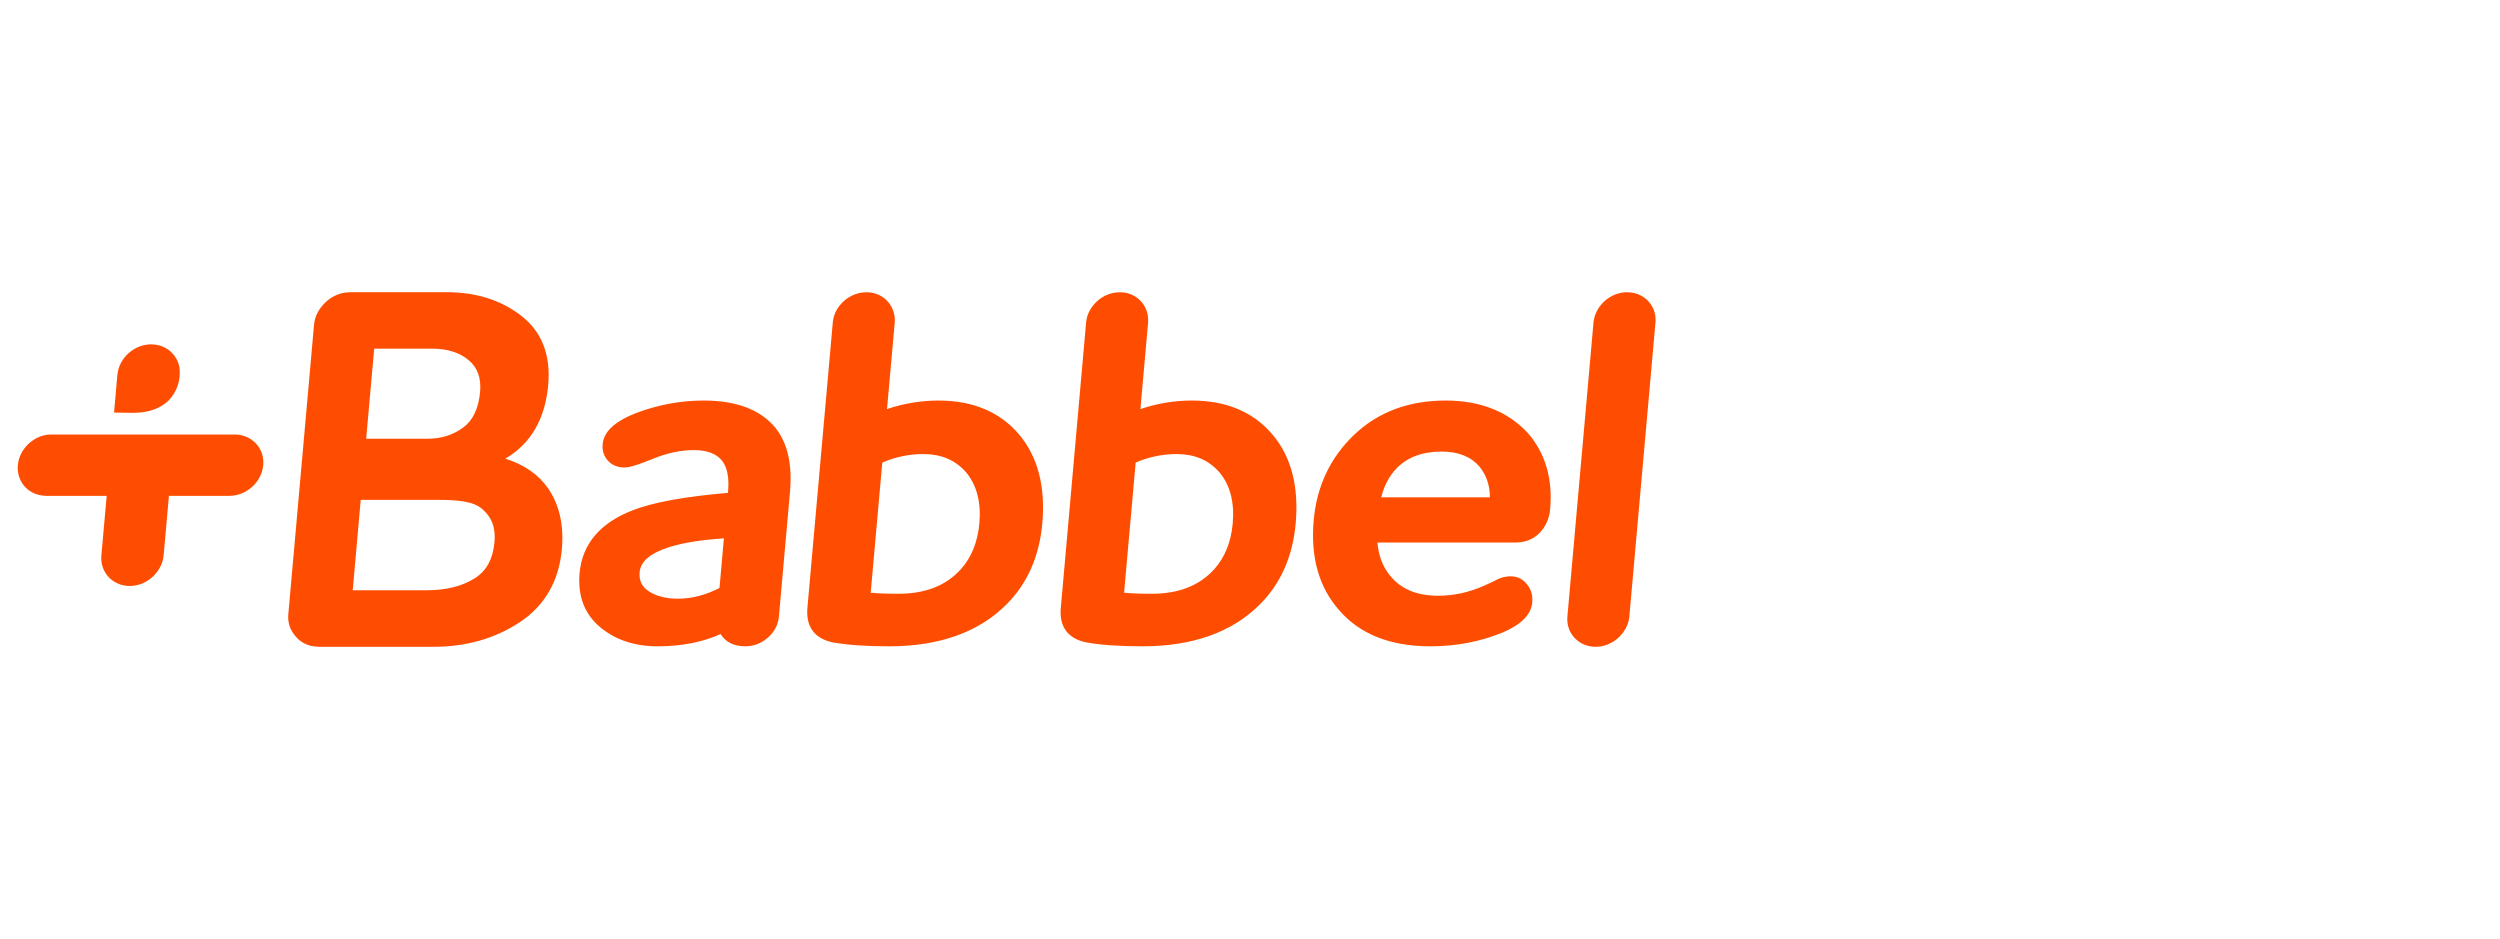 <svg xmlns="http://www.w3.org/2000/svg" width="165" height="62" viewBox="0 0 165 62" fill="none"><path fill-rule="evenodd" clip-rule="evenodd" d="M33.351 30.27C35.032 29.292 35.981 27.658 36.183 25.401C36.356 23.424 35.758 21.887 34.396 20.835C33.068 19.806 31.416 19.285 29.486 19.285H23.125C23.117 19.285 23.109 19.286 23.102 19.287C23.096 19.288 23.089 19.288 23.083 19.289C22.645 19.296 22.239 19.417 21.871 19.65C21.648 19.786 21.456 19.961 21.286 20.16C20.962 20.531 20.77 20.956 20.726 21.434L19.029 40.537C18.983 41.056 19.123 41.51 19.427 41.899C19.549 42.061 19.688 42.205 19.855 42.323C20.181 42.555 20.567 42.674 21.003 42.683C21.01 42.683 21.017 42.685 21.023 42.686C21.026 42.687 21.029 42.688 21.033 42.688C21.037 42.689 21.041 42.689 21.046 42.689H28.607C30.755 42.689 32.667 42.147 34.291 41.076C35.956 39.978 36.895 38.35 37.083 36.239C37.225 34.657 36.916 33.302 36.167 32.222C35.543 31.322 34.598 30.664 33.351 30.27ZM24.697 23.012H28.523C29.526 23.012 30.34 23.269 30.937 23.775C31.521 24.266 31.767 24.951 31.686 25.868C31.587 26.951 31.216 27.739 30.577 28.212C29.902 28.713 29.121 28.956 28.195 28.956H24.168L24.697 23.012ZM31.312 38.18C30.486 38.698 29.429 38.956 28.172 38.956H23.28L23.808 32.992H28.868C30.218 32.992 31.245 33.079 31.845 33.609C32.477 34.166 32.718 34.844 32.637 35.772C32.535 36.903 32.102 37.693 31.312 38.18ZM9.982 22.727C10.692 22.727 11.287 23.081 11.606 23.62C11.81 23.948 11.895 24.323 11.859 24.749C11.859 24.749 11.854 27.248 8.753 27.248C8.374 27.248 7.527 27.23 7.527 27.23L7.746 24.749C7.773 24.466 7.851 24.204 7.979 23.962C8.354 23.238 9.13 22.727 9.982 22.727ZM15.494 28.677C15.804 28.677 16.078 28.743 16.326 28.862C17.009 29.179 17.444 29.88 17.372 30.698C17.296 31.539 16.713 32.259 15.95 32.567C15.693 32.665 15.424 32.726 15.136 32.726H11.149L10.8 36.646C10.775 36.952 10.681 37.229 10.538 37.484C10.152 38.182 9.396 38.674 8.565 38.674C7.715 38.674 7.03 38.164 6.782 37.438C6.697 37.192 6.667 36.931 6.692 36.646L7.041 32.726H3.052C2.766 32.726 2.503 32.665 2.267 32.565C1.556 32.259 1.105 31.539 1.178 30.698C1.241 30.001 1.654 29.384 2.236 29.02C2.587 28.794 2.98 28.677 3.412 28.677H15.494ZM41.935 27.28C43.401 26.717 44.913 26.435 46.436 26.435C48.593 26.435 50.184 27.033 51.164 28.22C51.974 29.222 52.302 30.644 52.141 32.446L51.411 40.676C51.36 41.227 51.116 41.704 50.681 42.083C50.247 42.462 49.745 42.657 49.19 42.657C48.438 42.657 47.88 42.376 47.56 41.848C46.367 42.386 44.97 42.657 43.398 42.657C41.883 42.657 40.602 42.229 39.6 41.384C38.573 40.523 38.119 39.324 38.253 37.824C38.423 35.908 39.605 34.509 41.767 33.675C43.118 33.15 45.174 32.775 48.045 32.529L48.052 32.446C48.132 31.55 48.006 30.872 47.677 30.434C47.3 29.947 46.68 29.706 45.78 29.706C44.922 29.706 43.999 29.908 43.036 30.302C41.83 30.799 41.42 30.855 41.217 30.855C40.768 30.855 40.401 30.704 40.129 30.411C39.855 30.117 39.736 29.743 39.776 29.299C39.848 28.497 40.573 27.817 41.935 27.28ZM44.743 39.513C45.659 39.513 46.581 39.277 47.487 38.806L47.777 35.529C45.233 35.699 42.352 36.231 42.216 37.755C42.165 38.312 42.365 38.728 42.822 39.025C43.32 39.35 43.967 39.513 44.743 39.513ZM61.944 26.435C60.79 26.435 59.649 26.625 58.543 26.999L59.052 21.3C59.079 20.998 59.035 20.72 58.933 20.464C58.671 19.771 58.01 19.289 57.185 19.289C56.479 19.289 55.825 19.638 55.41 20.175C55.15 20.503 54.998 20.878 54.963 21.3L53.289 40.117C53.18 41.348 53.747 42.136 54.935 42.39C55.87 42.567 57.129 42.657 58.67 42.657C62.001 42.657 64.612 41.724 66.433 39.886C67.805 38.516 68.599 36.719 68.792 34.543C69.008 32.106 68.491 30.134 67.26 28.675C65.999 27.186 64.209 26.435 61.944 26.435ZM63.412 37.574C62.425 38.658 61.073 39.189 59.277 39.189C58.539 39.189 57.932 39.163 57.466 39.121L58.231 30.53C59.09 30.16 59.998 29.968 60.93 29.968C62.106 29.968 63.027 30.352 63.736 31.142C64.458 31.985 64.763 33.133 64.638 34.543C64.528 35.772 64.116 36.792 63.412 37.574ZM75.268 26.999C76.37 26.625 77.515 26.435 78.664 26.435C80.928 26.435 82.72 27.186 83.981 28.675C85.219 30.134 85.732 32.106 85.516 34.543C85.322 36.719 84.529 38.516 83.156 39.886C81.333 41.724 78.72 42.657 75.395 42.657C73.848 42.657 72.592 42.567 71.657 42.39C70.47 42.136 69.9 41.348 70.013 40.117L71.682 21.3C71.72 20.878 71.872 20.505 72.132 20.179C72.544 19.64 73.199 19.289 73.906 19.289C74.739 19.289 75.403 19.777 75.663 20.474C75.758 20.727 75.798 21.001 75.773 21.3L75.268 26.999ZM76 39.189C77.795 39.189 79.147 38.658 80.136 37.574C80.838 36.792 81.251 35.772 81.36 34.543C81.484 33.133 81.182 31.985 80.455 31.142C79.749 30.352 78.832 29.968 77.653 29.968C76.718 29.968 75.81 30.16 74.954 30.53L74.19 39.121C74.655 39.163 75.26 39.189 76 39.189ZM95.41 26.435C92.991 26.435 90.97 27.186 89.4 28.671C87.811 30.171 86.903 32.085 86.703 34.349C86.489 36.766 87.048 38.756 88.369 40.254C89.728 41.848 91.76 42.657 94.399 42.657C96.104 42.657 97.713 42.349 99.185 41.74C100.405 41.222 101.059 40.558 101.13 39.757C101.171 39.299 101.054 38.901 100.783 38.563C100.42 38.111 99.924 37.929 99.217 38.096C99.047 38.138 98.895 38.199 98.768 38.269C98.683 38.321 98.549 38.387 98.37 38.465C98.293 38.499 98.221 38.533 98.153 38.564C98.047 38.613 97.953 38.656 97.873 38.69C96.909 39.107 95.919 39.319 94.931 39.319C93.49 39.319 92.441 38.87 91.716 37.958C91.25 37.374 90.98 36.655 90.91 35.805H100.035C100.67 35.805 101.204 35.591 101.619 35.164C102.022 34.751 102.254 34.225 102.31 33.595C102.489 31.59 101.992 29.903 100.827 28.569C99.511 27.153 97.69 26.435 95.41 26.435ZM91.163 32.826C91.342 32.059 91.692 31.405 92.208 30.873C92.941 30.155 93.902 29.804 95.143 29.804C96.251 29.804 97.075 30.134 97.655 30.805C98.106 31.367 98.329 32.029 98.336 32.826H91.163ZM109.012 20.176C109.211 20.503 109.298 20.878 109.26 21.3L107.538 40.676C107.512 40.98 107.421 41.252 107.279 41.506C106.892 42.201 106.142 42.689 105.315 42.689C104.468 42.689 103.785 42.181 103.538 41.459C103.456 41.217 103.424 40.957 103.449 40.676L105.17 21.3C105.196 21.02 105.273 20.758 105.401 20.517C105.776 19.797 106.547 19.289 107.394 19.289C108.101 19.289 108.692 19.64 109.012 20.176Z" fill="#FE4D01"></path></svg>